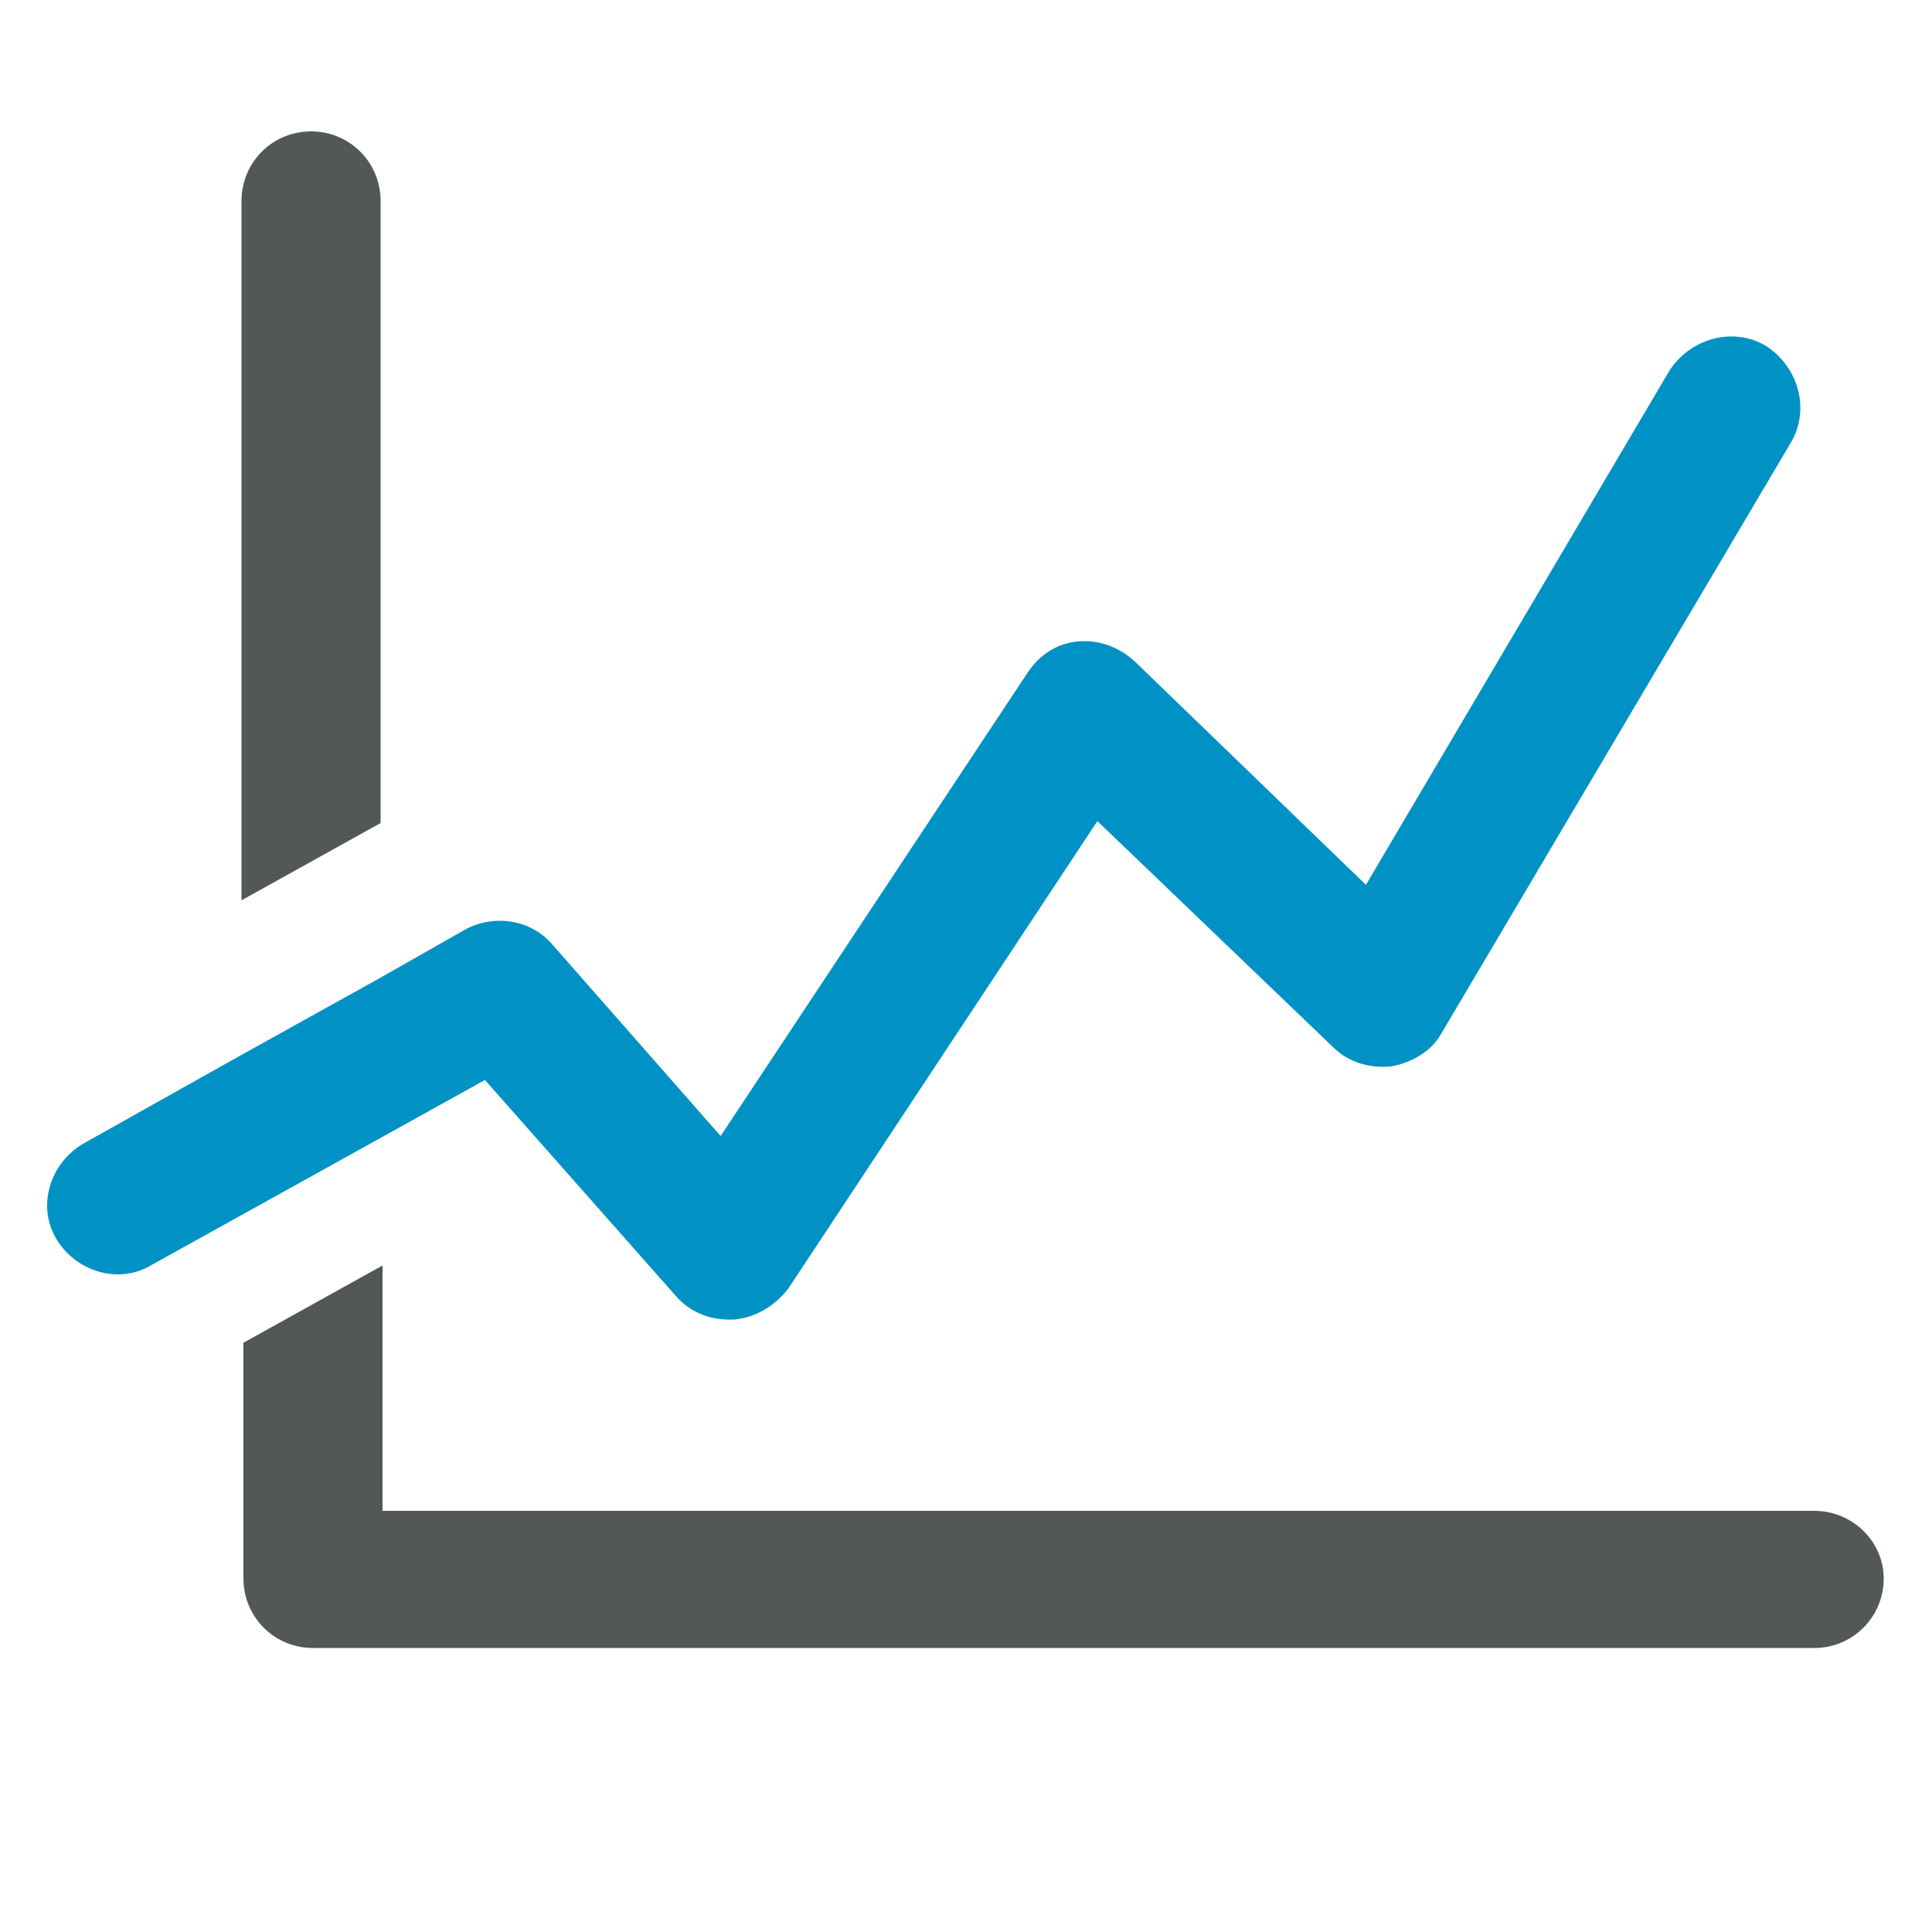 <?xml version="1.0" encoding="utf-8"?>
<!-- Generator: Adobe Illustrator 23.0.4, SVG Export Plug-In . SVG Version: 6.00 Build 0)  -->
<svg version="1.1" xmlns="http://www.w3.org/2000/svg" xmlns:xlink="http://www.w3.org/1999/xlink" x="0px" y="0px"
	 viewBox="0 0 100 100" style="enable-background:new 0 0 100 100;" xml:space="preserve">
<style type="text/css">
	.st0{fill:#545758;}
	.st1{fill:#0092C5;}
</style>
	<g id="Layer_2">
</g>
	<g id="Layer_1">
	<g>
		<path class="st0" d="M93.9,78.2H19.8V65.5l-7.2,4v12.2c0,2,1.6,3.6,3.6,3.6h77.7c2,0,3.6-1.6,3.6-3.6
			C97.5,79.8,95.9,78.2,93.9,78.2z"/>
		<path class="st0" d="M19.7,42.6V10.4c0-2-1.6-3.6-3.6-3.6s-3.6,1.6-3.6,3.6v36.2"/>
		<path class="st1" d="M12.5,54.6l-8.2,4.6c-1.7,1-2.4,3.2-1.4,4.9c1,1.7,3.2,2.4,4.9,1.4l17.3-9.6L35,67.1c0.7,0.8,1.7,1.2,2.7,1.2
			c0.1,0,0.2,0,0.3,0c1.1-0.1,2.1-0.7,2.8-1.6l16-24.2L69,54.2c0.8,0.8,1.9,1.1,3,1c1.1-0.2,2.1-0.8,2.6-1.7l18.1-30.6
			c1-1.7,0.4-3.9-1.3-5c-1.7-1-3.9-0.4-5,1.3L70.7,45.8l-12-11.6c-0.8-0.7-1.8-1.1-2.9-1c-1.1,0.1-2,0.7-2.6,1.6l-15.9,24l-8.7-9.9
			c-1.1-1.3-3-1.6-4.5-0.8l-4.4,2.5"/>
	</g>
</g>
</svg>
